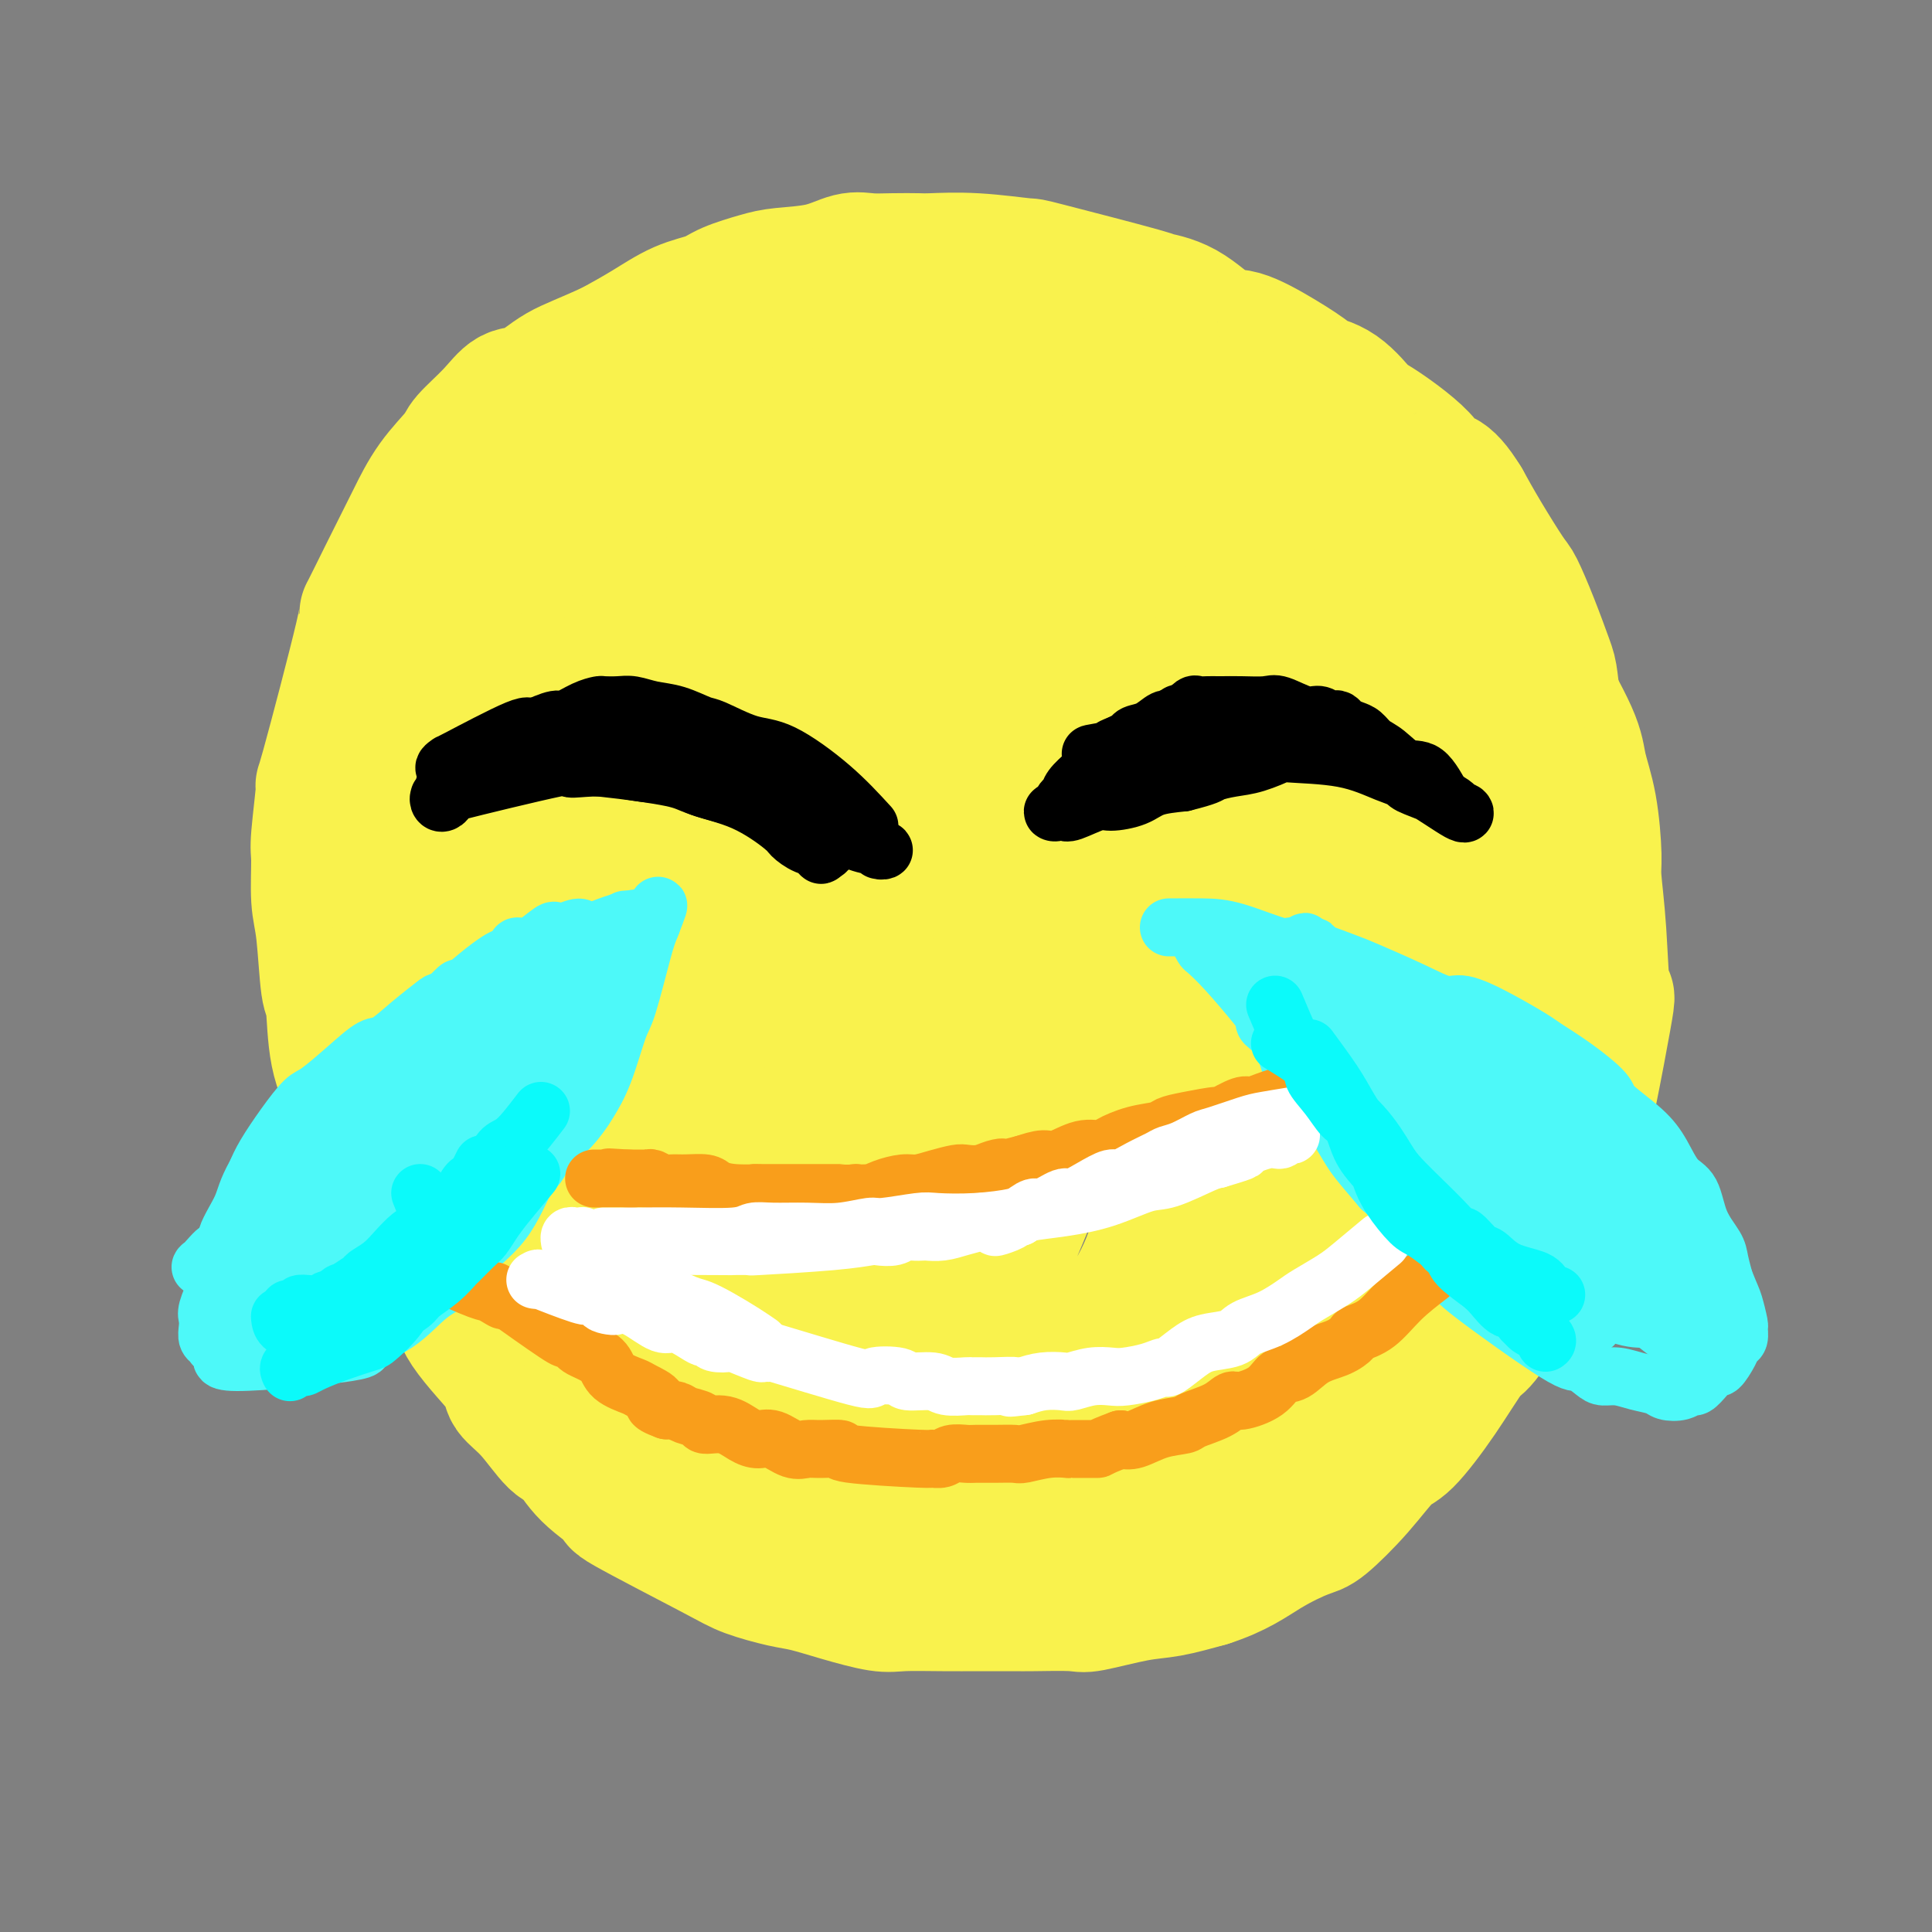 <svg viewBox='0 0 400 400' version='1.1' xmlns='http://www.w3.org/2000/svg' xmlns:xlink='http://www.w3.org/1999/xlink'><rect x="0" y="0" width="400" height="400" fill="#808080" stroke="none"/><g fill='none' stroke='#F9F24D' stroke-width='28' stroke-linecap='round' stroke-linejoin='round'><path d='M193,327c2.331,0.854 4.663,1.708 6,2c1.337,0.292 1.680,0.021 3,0c1.320,-0.021 3.616,0.206 5,0c1.384,-0.206 1.854,-0.847 2,-1c0.146,-0.153 -0.034,0.181 1,0c1.034,-0.181 3.283,-0.877 5,-1c1.717,-0.123 2.904,0.328 4,0c1.096,-0.328 2.102,-1.434 3,-2c0.898,-0.566 1.687,-0.591 3,-1c1.313,-0.409 3.150,-1.203 5,-2c1.850,-0.797 3.714,-1.598 5,-2c1.286,-0.402 1.994,-0.406 3,-1c1.006,-0.594 2.312,-1.778 4,-3c1.688,-1.222 3.760,-2.481 5,-3c1.240,-0.519 1.650,-0.299 3,-1c1.350,-0.701 3.641,-2.323 6,-4c2.359,-1.677 4.787,-3.408 6,-4c1.213,-0.592 1.211,-0.044 2,-1c0.789,-0.956 2.368,-3.416 4,-5c1.632,-1.584 3.316,-2.292 5,-3'/><path d='M273,295c4.317,-3.921 3.610,-5.224 4,-6c0.390,-0.776 1.876,-1.027 3,-2c1.124,-0.973 1.884,-2.670 3,-5c1.116,-2.330 2.588,-5.295 4,-7c1.412,-1.705 2.765,-2.152 4,-4c1.235,-1.848 2.351,-5.098 4,-8c1.649,-2.902 3.831,-5.457 5,-7c1.169,-1.543 1.326,-2.073 2,-4c0.674,-1.927 1.867,-5.250 3,-8c1.133,-2.750 2.207,-4.926 3,-6c0.793,-1.074 1.305,-1.044 2,-3c0.695,-1.956 1.573,-5.897 2,-7c0.427,-1.103 0.404,0.633 2,-4c1.596,-4.633 4.810,-15.635 6,-20c1.190,-4.365 0.356,-2.092 0,-3c-0.356,-0.908 -0.236,-4.998 0,-7c0.236,-2.002 0.586,-1.916 1,-4c0.414,-2.084 0.893,-6.339 1,-10c0.107,-3.661 -0.157,-6.728 0,-10c0.157,-3.272 0.734,-6.748 1,-9c0.266,-2.252 0.220,-3.278 0,-5c-0.220,-1.722 -0.616,-4.139 -1,-7c-0.384,-2.861 -0.758,-6.165 -1,-8c-0.242,-1.835 -0.354,-2.201 -1,-4c-0.646,-1.799 -1.828,-5.032 -3,-8c-1.172,-2.968 -2.335,-5.672 -3,-7c-0.665,-1.328 -0.833,-1.281 -2,-3c-1.167,-1.719 -3.333,-5.206 -5,-8c-1.667,-2.794 -2.833,-4.897 -4,-7'/><path d='M303,104c-4.099,-6.724 -5.347,-5.034 -6,-5c-0.653,0.034 -0.712,-1.588 -3,-4c-2.288,-2.412 -6.805,-5.614 -9,-7c-2.195,-1.386 -2.068,-0.957 -3,-2c-0.932,-1.043 -2.924,-3.559 -5,-5c-2.076,-1.441 -4.237,-1.807 -5,-2c-0.763,-0.193 -0.130,-0.212 -1,-1c-0.870,-0.788 -3.245,-2.345 -6,-4c-2.755,-1.655 -5.890,-3.409 -8,-4c-2.110,-0.591 -3.194,-0.019 -5,-1c-1.806,-0.981 -4.332,-3.516 -7,-5c-2.668,-1.484 -5.476,-1.918 -6,-2c-0.524,-0.082 1.236,0.188 -3,-1c-4.236,-1.188 -14.470,-3.835 -19,-5c-4.530,-1.165 -3.358,-0.848 -5,-1c-1.642,-0.152 -6.098,-0.772 -10,-1c-3.902,-0.228 -7.249,-0.063 -9,0c-1.751,0.063 -1.907,0.024 -3,0c-1.093,-0.024 -3.125,-0.031 -5,0c-1.875,0.031 -3.594,0.102 -5,0c-1.406,-0.102 -2.498,-0.375 -4,0c-1.502,0.375 -3.414,1.399 -6,2c-2.586,0.601 -5.845,0.778 -8,1c-2.155,0.222 -3.207,0.488 -5,1c-1.793,0.512 -4.326,1.270 -6,2c-1.674,0.730 -2.490,1.433 -4,2c-1.510,0.567 -3.714,0.999 -6,2c-2.286,1.001 -4.653,2.572 -7,4c-2.347,1.428 -4.673,2.714 -7,4'/><path d='M127,72c-5.893,2.750 -8.627,3.626 -11,5c-2.373,1.374 -4.387,3.247 -6,4c-1.613,0.753 -2.826,0.386 -4,1c-1.174,0.614 -2.311,2.209 -4,4c-1.689,1.791 -3.932,3.778 -5,5c-1.068,1.222 -0.962,1.680 -2,3c-1.038,1.320 -3.218,3.503 -5,6c-1.782,2.497 -3.164,5.309 -4,7c-0.836,1.691 -1.125,2.263 -2,4c-0.875,1.737 -2.335,4.641 -4,8c-1.665,3.359 -3.536,7.173 -4,8c-0.464,0.827 0.478,-1.333 -1,5c-1.478,6.333 -5.378,21.159 -7,27c-1.622,5.841 -0.968,2.698 -1,4c-0.032,1.302 -0.752,7.050 -1,10c-0.248,2.950 -0.025,3.101 0,5c0.025,1.899 -0.150,5.545 0,8c0.150,2.455 0.624,3.721 1,7c0.376,3.279 0.653,8.573 1,11c0.347,2.427 0.763,1.988 1,4c0.237,2.012 0.295,6.475 1,10c0.705,3.525 2.058,6.112 3,8c0.942,1.888 1.474,3.077 2,5c0.526,1.923 1.047,4.579 2,7c0.953,2.421 2.338,4.608 3,6c0.662,1.392 0.601,1.990 1,3c0.399,1.010 1.257,2.431 2,4c0.743,1.569 1.372,3.284 2,5'/><path d='M85,256c2.514,6.279 1.297,2.975 2,3c0.703,0.025 3.324,3.378 5,6c1.676,2.622 2.408,4.511 3,6c0.592,1.489 1.045,2.576 2,4c0.955,1.424 2.412,3.184 4,5c1.588,1.816 3.306,3.688 4,5c0.694,1.312 0.362,2.064 1,3c0.638,0.936 2.244,2.056 4,4c1.756,1.944 3.660,4.713 5,6c1.340,1.287 2.115,1.093 3,2c0.885,0.907 1.878,2.914 4,5c2.122,2.086 5.372,4.251 6,5c0.628,0.749 -1.367,0.084 2,2c3.367,1.916 12.094,6.414 17,9c4.906,2.586 5.989,3.261 8,4c2.011,0.739 4.950,1.543 7,2c2.050,0.457 3.210,0.567 5,1c1.790,0.433 4.208,1.188 7,2c2.792,0.812 5.956,1.682 8,2c2.044,0.318 2.968,0.085 5,0c2.032,-0.085 5.171,-0.023 8,0c2.829,0.023 5.346,0.008 8,0c2.654,-0.008 5.444,-0.009 7,0c1.556,0.009 1.880,0.028 4,0c2.120,-0.028 6.038,-0.104 8,0c1.962,0.104 1.969,0.389 4,0c2.031,-0.389 6.085,-1.451 9,-2c2.915,-0.549 4.690,-0.585 7,-1c2.310,-0.415 5.155,-1.207 8,-2'/><path d='M250,327c5.986,-1.900 8.951,-4.148 12,-6c3.049,-1.852 6.182,-3.306 8,-4c1.818,-0.694 2.322,-0.628 4,-2c1.678,-1.372 4.530,-4.183 7,-7c2.470,-2.817 4.560,-5.641 6,-7c1.440,-1.359 2.232,-1.252 4,-3c1.768,-1.748 4.512,-5.350 7,-9c2.488,-3.650 4.720,-7.347 6,-9c1.280,-1.653 1.609,-1.264 3,-3c1.391,-1.736 3.845,-5.599 6,-9c2.155,-3.401 4.010,-6.340 5,-9c0.990,-2.660 1.114,-5.043 2,-6c0.886,-0.957 2.535,-0.490 5,-9c2.465,-8.510 5.747,-25.996 7,-33c1.253,-7.004 0.477,-3.525 0,-5c-0.477,-1.475 -0.657,-7.902 -1,-13c-0.343,-5.098 -0.850,-8.866 -1,-11c-0.150,-2.134 0.057,-2.633 0,-5c-0.057,-2.367 -0.379,-6.600 -1,-10c-0.621,-3.400 -1.540,-5.966 -2,-8c-0.460,-2.034 -0.462,-3.534 -2,-7c-1.538,-3.466 -4.612,-8.897 -7,-13c-2.388,-4.103 -4.090,-6.877 -6,-10c-1.910,-3.123 -4.028,-6.594 -5,-8c-0.972,-1.406 -0.797,-0.748 -2,-2c-1.203,-1.252 -3.786,-4.414 -5,-6c-1.214,-1.586 -1.061,-1.596 -3,-3c-1.939,-1.404 -5.969,-4.202 -10,-7'/><path d='M287,103c-4.910,-4.150 -7.185,-5.524 -12,-8c-4.815,-2.476 -12.168,-6.054 -16,-8c-3.832,-1.946 -4.141,-2.262 -7,-3c-2.859,-0.738 -8.268,-1.900 -13,-3c-4.732,-1.100 -8.788,-2.139 -12,-3c-3.212,-0.861 -5.579,-1.542 -7,-2c-1.421,-0.458 -1.897,-0.691 -5,-1c-3.103,-0.309 -8.832,-0.693 -12,-1c-3.168,-0.307 -3.773,-0.537 -7,-1c-3.227,-0.463 -9.076,-1.157 -14,-1c-4.924,0.157 -8.925,1.167 -10,1c-1.075,-0.167 0.775,-1.511 -4,0c-4.775,1.511 -16.176,5.876 -21,8c-4.824,2.124 -3.071,2.005 -5,4c-1.929,1.995 -7.539,6.102 -10,8c-2.461,1.898 -1.774,1.587 -3,3c-1.226,1.413 -4.367,4.552 -7,8c-2.633,3.448 -4.759,7.206 -6,9c-1.241,1.794 -1.598,1.624 -3,4c-1.402,2.376 -3.850,7.298 -6,12c-2.150,4.702 -4.002,9.184 -5,12c-0.998,2.816 -1.143,3.964 -2,7c-0.857,3.036 -2.426,7.958 -3,13c-0.574,5.042 -0.155,10.202 0,13c0.155,2.798 0.044,3.233 0,6c-0.044,2.767 -0.022,7.865 1,13c1.022,5.135 3.044,10.305 4,13c0.956,2.695 0.844,2.913 2,5c1.156,2.087 3.578,6.044 6,10'/><path d='M110,221c2.969,6.054 4.391,7.188 9,12c4.609,4.812 12.403,13.300 17,18c4.597,4.700 5.996,5.611 11,10c5.004,4.389 13.611,12.255 18,16c4.389,3.745 4.558,3.369 8,5c3.442,1.631 10.155,5.269 17,8c6.845,2.731 13.822,4.555 20,5c6.178,0.445 11.559,-0.489 15,-1c3.441,-0.511 4.943,-0.598 10,-2c5.057,-1.402 13.669,-4.120 22,-10c8.331,-5.880 16.380,-14.923 20,-17c3.620,-2.077 2.812,2.811 9,-10c6.188,-12.811 19.373,-43.320 25,-59c5.627,-15.680 3.695,-16.531 3,-21c-0.695,-4.469 -0.154,-12.557 0,-17c0.154,-4.443 -0.079,-5.242 0,-7c0.079,-1.758 0.471,-4.476 -2,-9c-2.471,-4.524 -7.803,-10.855 -10,-14c-2.197,-3.145 -1.259,-3.104 -7,-7c-5.741,-3.896 -18.162,-11.730 -25,-16c-6.838,-4.270 -8.094,-4.977 -15,-7c-6.906,-2.023 -19.462,-5.363 -30,-8c-10.538,-2.637 -19.060,-4.572 -28,-5c-8.940,-0.428 -18.300,0.651 -23,1c-4.700,0.349 -4.740,-0.031 -9,1c-4.260,1.031 -12.740,3.472 -20,7c-7.260,3.528 -13.301,8.142 -17,11c-3.699,2.858 -5.057,3.959 -8,8c-2.943,4.041 -7.472,11.020 -12,18'/><path d='M108,131c-4.413,7.283 -5.445,12.492 -6,20c-0.555,7.508 -0.633,17.315 -1,21c-0.367,3.685 -1.022,1.249 1,8c2.022,6.751 6.720,22.691 9,31c2.280,8.309 2.143,8.987 4,14c1.857,5.013 5.707,14.361 10,22c4.293,7.639 9.029,13.570 12,17c2.971,3.430 4.177,4.358 10,9c5.823,4.642 16.262,12.996 25,19c8.738,6.004 15.774,9.658 25,11c9.226,1.342 20.642,0.371 23,4c2.358,3.629 -4.340,11.856 10,-1c14.340,-12.856 49.719,-46.795 64,-61c14.281,-14.205 7.463,-8.675 7,-13c-0.463,-4.325 5.429,-18.503 8,-26c2.571,-7.497 1.820,-8.311 1,-12c-0.820,-3.689 -1.708,-10.252 -6,-19c-4.292,-8.748 -11.988,-19.680 -16,-26c-4.012,-6.320 -4.339,-8.026 -10,-13c-5.661,-4.974 -16.655,-13.215 -28,-20c-11.345,-6.785 -23.041,-12.114 -30,-15c-6.959,-2.886 -9.180,-3.328 -17,-5c-7.820,-1.672 -21.240,-4.573 -33,-4c-11.760,0.573 -21.860,4.621 -28,7c-6.140,2.379 -8.319,3.091 -14,7c-5.681,3.909 -14.863,11.017 -21,20c-6.137,8.983 -9.229,19.842 -11,26c-1.771,6.158 -2.220,7.617 -1,15c1.220,7.383 4.110,20.692 7,34'/><path d='M102,201c6.488,14.917 19.209,35.209 29,49c9.791,13.791 16.654,21.080 26,29c9.346,7.920 21.177,16.470 28,21c6.823,4.530 8.639,5.038 12,6c3.361,0.962 8.268,2.377 15,0c6.732,-2.377 15.289,-8.547 21,-13c5.711,-4.453 8.576,-7.191 14,-14c5.424,-6.809 13.407,-17.690 20,-29c6.593,-11.310 11.797,-23.051 14,-30c2.203,-6.949 1.404,-9.107 2,-14c0.596,-4.893 2.588,-12.522 -1,-23c-3.588,-10.478 -12.755,-23.806 -14,-29c-1.245,-5.194 5.433,-2.255 -11,-13c-16.433,-10.745 -55.977,-35.174 -77,-45c-21.023,-9.826 -23.525,-5.050 -30,-2c-6.475,3.050 -16.925,4.372 -23,6c-6.075,1.628 -7.776,3.561 -13,9c-5.224,5.439 -13.970,14.384 -18,25c-4.030,10.616 -3.344,22.904 -4,28c-0.656,5.096 -2.654,3.001 0,12c2.654,8.999 9.960,29.091 18,46c8.040,16.909 16.814,30.635 22,38c5.186,7.365 6.782,8.368 15,16c8.218,7.632 23.057,21.891 35,30c11.943,8.109 20.990,10.068 28,10c7.010,-0.068 11.982,-2.163 15,-3c3.018,-0.837 4.082,-0.418 9,-6c4.918,-5.582 13.691,-17.166 20,-29c6.309,-11.834 10.155,-23.917 14,-36'/><path d='M268,240c2.429,-16.086 1.502,-38.302 0,-49c-1.502,-10.698 -3.580,-9.877 -8,-16c-4.420,-6.123 -11.183,-19.191 -21,-29c-9.817,-9.809 -22.687,-16.360 -30,-20c-7.313,-3.640 -9.068,-4.368 -17,-6c-7.932,-1.632 -22.040,-4.168 -32,-5c-9.960,-0.832 -15.773,0.040 -24,4c-8.227,3.960 -18.870,11.006 -25,14c-6.130,2.994 -7.749,1.934 -9,9c-1.251,7.066 -2.136,22.257 -9,23c-6.864,0.743 -19.707,-12.963 1,12c20.707,24.963 74.963,88.596 98,113c23.037,24.404 14.853,9.581 14,5c-0.853,-4.581 5.625,1.081 11,2c5.375,0.919 9.648,-2.906 12,-5c2.352,-2.094 2.781,-2.458 6,-9c3.219,-6.542 9.226,-19.264 11,-36c1.774,-16.736 -0.685,-37.487 -2,-49c-1.315,-11.513 -1.485,-13.788 -6,-23c-4.515,-9.212 -13.373,-25.362 -22,-37c-8.627,-11.638 -17.021,-18.763 -26,-25c-8.979,-6.237 -18.543,-11.587 -24,-14c-5.457,-2.413 -6.806,-1.888 -11,-1c-4.194,0.888 -11.234,2.138 -15,3c-3.766,0.862 -4.257,1.334 -9,5c-4.743,3.666 -13.739,10.525 -19,20c-5.261,9.475 -6.789,21.564 -7,31c-0.211,9.436 0.894,16.218 2,23'/><path d='M107,180c7.833,22.721 26.416,68.023 35,87c8.584,18.977 7.167,11.628 12,13c4.833,1.372 15.914,11.464 26,15c10.086,3.536 19.178,0.515 23,0c3.822,-0.515 2.374,1.476 6,-1c3.626,-2.476 12.326,-9.420 19,-17c6.674,-7.580 11.321,-15.795 13,-27c1.679,-11.205 0.389,-25.399 1,-32c0.611,-6.601 3.123,-5.608 -2,-14c-5.123,-8.392 -17.881,-26.169 -21,-35c-3.119,-8.831 3.400,-8.715 -16,-13c-19.400,-4.285 -64.717,-12.970 -83,-15c-18.283,-2.030 -9.530,2.595 -9,7c0.530,4.405 -7.163,8.590 -9,18c-1.837,9.410 2.182,24.046 5,33c2.818,8.954 4.435,12.226 11,22c6.565,9.774 18.079,26.052 29,38c10.921,11.948 21.249,19.568 27,23c5.751,3.432 6.925,2.675 10,3c3.075,0.325 8.049,1.730 13,-4c4.951,-5.730 9.878,-18.596 13,-26c3.122,-7.404 4.441,-9.347 4,-21c-0.441,-11.653 -2.640,-33.015 -4,-44c-1.360,-10.985 -1.881,-11.593 -6,-18c-4.119,-6.407 -11.836,-18.614 -19,-27c-7.164,-8.386 -13.775,-12.950 -21,-16c-7.225,-3.050 -15.064,-4.586 -19,-5c-3.936,-0.414 -3.968,0.293 -4,1'/><path d='M141,125c-6.781,6.594 -12.234,25.077 -21,32c-8.766,6.923 -20.844,2.284 2,17c22.844,14.716 80.612,48.785 100,50c19.388,1.215 0.397,-30.425 -8,-45c-8.397,-14.575 -6.198,-12.086 -9,-18c-2.802,-5.914 -10.603,-20.231 -25,-27c-14.397,-6.769 -35.391,-5.991 -45,-3c-9.609,2.991 -7.835,8.194 -4,21c3.835,12.806 9.729,33.214 18,51c8.271,17.786 18.918,32.950 28,44c9.082,11.050 16.599,17.985 20,21c3.401,3.015 2.685,2.109 3,2c0.315,-0.109 1.660,0.579 2,1c0.340,0.421 -0.324,0.574 1,-3c1.324,-3.574 4.636,-10.875 4,-23c-0.636,-12.125 -5.221,-29.073 -12,-43c-6.779,-13.927 -15.751,-24.834 -21,-31c-5.249,-6.166 -6.774,-7.591 -12,-10c-5.226,-2.409 -14.153,-5.800 -19,-7c-4.847,-1.200 -5.613,-0.208 -6,0c-0.387,0.208 -0.396,-0.369 0,2c0.396,2.369 1.198,7.685 2,13'/><path d='M139,169c6.034,12.334 20.120,35.668 29,48c8.880,12.332 12.554,13.661 15,15c2.446,1.339 3.665,2.688 4,3c0.335,0.312 -0.215,-0.411 0,0c0.215,0.411 1.196,1.958 1,-2c-0.196,-3.958 -1.567,-13.422 -3,-20c-1.433,-6.578 -2.926,-10.271 -7,-17c-4.074,-6.729 -10.728,-16.494 -17,-23c-6.272,-6.506 -12.162,-9.751 -14,-10c-1.838,-0.249 0.378,2.499 -2,-1c-2.378,-3.499 -9.348,-13.246 -2,1c7.348,14.246 29.014,52.486 40,69c10.986,16.514 11.293,11.304 12,10c0.707,-1.304 1.816,1.299 2,1c0.184,-0.299 -0.555,-3.499 0,-5c0.555,-1.501 2.406,-1.302 0,-8c-2.406,-6.698 -9.068,-20.293 -17,-30c-7.932,-9.707 -17.134,-15.526 -22,-19c-4.866,-3.474 -5.395,-4.603 -9,-6c-3.605,-1.397 -10.284,-3.062 -14,-3c-3.716,0.062 -4.468,1.851 -5,3c-0.532,1.149 -0.844,1.659 -2,3c-1.156,1.341 -3.155,3.514 -2,10c1.155,6.486 5.464,17.285 8,23c2.536,5.715 3.298,6.346 7,12c3.702,5.654 10.343,16.330 14,22c3.657,5.670 4.328,6.335 5,7'/><path d='M160,252c4.109,6.569 1.383,2.493 1,1c-0.383,-1.493 1.578,-0.402 -1,-5c-2.578,-4.598 -9.695,-14.885 -14,-20c-4.305,-5.115 -5.796,-5.060 -9,-8c-3.204,-2.940 -8.120,-8.876 -12,-12c-3.880,-3.124 -6.725,-3.434 -10,-4c-3.275,-0.566 -6.980,-1.386 -9,-1c-2.020,0.386 -2.355,1.980 -3,2c-0.645,0.020 -1.602,-1.533 -1,1c0.602,2.533 2.761,9.154 5,14c2.239,4.846 4.557,7.918 8,14c3.443,6.082 8.011,15.173 17,28c8.989,12.827 22.397,29.389 25,30c2.603,0.611 -5.601,-14.730 -12,-27c-6.399,-12.270 -10.995,-21.469 -17,-31c-6.005,-9.531 -13.420,-19.392 -18,-25c-4.580,-5.608 -6.323,-6.961 -10,-10c-3.677,-3.039 -9.286,-7.765 -12,-10c-2.714,-2.235 -2.532,-1.981 -3,-2c-0.468,-0.019 -1.587,-0.312 -2,-1c-0.413,-0.688 -0.119,-1.773 0,-1c0.119,0.773 0.063,3.403 0,5c-0.063,1.597 -0.132,2.161 0,5c0.132,2.839 0.466,7.954 1,13c0.534,5.046 1.267,10.023 2,15'/><path d='M86,223c0.714,7.044 1.000,5.655 3,9c2.000,3.345 5.714,11.426 11,19c5.286,7.574 12.145,14.643 16,19c3.855,4.357 4.708,6.002 9,10c4.292,3.998 12.025,10.349 17,14c4.975,3.651 7.192,4.604 9,5c1.808,0.396 3.206,0.236 4,0c0.794,-0.236 0.985,-0.549 2,-1c1.015,-0.451 2.854,-1.039 3,-5c0.146,-3.961 -1.403,-11.296 -3,-16c-1.597,-4.704 -3.243,-6.776 -10,-15c-6.757,-8.224 -18.626,-22.601 -25,-29c-6.374,-6.399 -7.254,-4.820 -14,-10c-6.746,-5.180 -19.358,-17.120 -24,-21c-4.642,-3.880 -1.315,0.299 1,6c2.315,5.701 3.618,12.922 5,17c1.382,4.078 2.845,5.011 5,9c2.155,3.989 5.003,11.033 8,16c2.997,4.967 6.144,7.857 8,10c1.856,2.143 2.422,3.540 4,5c1.578,1.460 4.169,2.982 8,5c3.831,2.018 8.903,4.531 12,6c3.097,1.469 4.218,1.896 7,3c2.782,1.104 7.223,2.887 10,4c2.777,1.113 3.888,1.557 5,2'/><path d='M157,285c6.618,2.980 2.163,0.429 1,0c-1.163,-0.429 0.967,1.265 0,-1c-0.967,-2.265 -5.032,-8.487 -8,-12c-2.968,-3.513 -4.840,-4.316 -9,-7c-4.160,-2.684 -10.608,-7.249 -16,-10c-5.392,-2.751 -9.728,-3.688 -12,-4c-2.272,-0.312 -2.479,0.001 -3,0c-0.521,-0.001 -1.357,-0.316 -1,1c0.357,1.316 1.908,4.265 3,6c1.092,1.735 1.724,2.257 6,7c4.276,4.743 12.196,13.706 20,21c7.804,7.294 15.494,12.920 22,19c6.506,6.080 11.829,12.613 18,12c6.171,-0.613 13.190,-8.372 15,-13c1.810,-4.628 -1.591,-6.123 -3,-8c-1.409,-1.877 -0.828,-4.135 -3,-8c-2.172,-3.865 -7.099,-9.337 -13,-13c-5.901,-3.663 -12.778,-5.516 -17,-7c-4.222,-1.484 -5.789,-2.597 -9,-3c-3.211,-0.403 -8.066,-0.095 -11,0c-2.934,0.095 -3.949,-0.022 -4,0c-0.051,0.022 0.861,0.182 2,1c1.139,0.818 2.505,2.292 7,5c4.495,2.708 12.119,6.648 16,9c3.881,2.352 4.020,3.115 6,4c1.980,0.885 5.802,1.892 8,2c2.198,0.108 2.771,-0.683 3,-1c0.229,-0.317 0.115,-0.158 0,0'/></g>
<g fill='none' stroke='#000000' stroke-width='12' stroke-linecap='round' stroke-linejoin='round'><path d='M299,166c-1.338,-2.501 -2.676,-5.003 -4,-6c-1.324,-0.997 -2.634,-0.491 -4,-1c-1.366,-0.509 -2.790,-2.034 -4,-3c-1.210,-0.966 -2.208,-1.373 -3,-2c-0.792,-0.627 -1.378,-1.475 -2,-2c-0.622,-0.525 -1.279,-0.728 -2,-1c-0.721,-0.272 -1.505,-0.613 -2,-1c-0.495,-0.387 -0.700,-0.820 -1,-1c-0.300,-0.180 -0.696,-0.108 -1,0c-0.304,0.108 -0.516,0.253 -1,0c-0.484,-0.253 -1.241,-0.905 -2,-1c-0.759,-0.095 -1.521,0.367 -3,0c-1.479,-0.367 -3.677,-1.562 -5,-2c-1.323,-0.438 -1.772,-0.117 -3,0c-1.228,0.117 -3.236,0.032 -5,0c-1.764,-0.032 -3.284,-0.010 -4,0c-0.716,0.010 -0.628,0.008 -1,0c-0.372,-0.008 -1.203,-0.023 -2,0c-0.797,0.023 -1.561,0.083 -2,0c-0.439,-0.083 -0.554,-0.309 -1,0c-0.446,0.309 -1.223,1.155 -2,2'/><path d='M245,148c-3.749,0.565 -3.123,0.978 -3,1c0.123,0.022 -0.259,-0.346 -1,0c-0.741,0.346 -1.842,1.406 -3,2c-1.158,0.594 -2.375,0.721 -3,1c-0.625,0.279 -0.659,0.711 -1,1c-0.341,0.289 -0.988,0.437 -2,1c-1.012,0.563 -2.390,1.541 -3,2c-0.610,0.459 -0.454,0.398 -1,1c-0.546,0.602 -1.795,1.868 -3,3c-1.205,1.132 -2.367,2.132 -3,3c-0.633,0.868 -0.737,1.605 -1,2c-0.263,0.395 -0.684,0.448 -1,1c-0.316,0.552 -0.527,1.604 -1,2c-0.473,0.396 -1.209,0.135 -1,0c0.209,-0.135 1.365,-0.143 2,0c0.635,0.143 0.751,0.438 2,0c1.249,-0.438 3.630,-1.609 5,-2c1.370,-0.391 1.728,-0.002 3,0c1.272,0.002 3.458,-0.384 5,-1c1.542,-0.616 2.441,-1.462 4,-2c1.559,-0.538 3.780,-0.769 6,-1'/><path d='M245,162c5.352,-1.328 5.233,-1.649 6,-2c0.767,-0.351 2.421,-0.734 4,-1c1.579,-0.266 3.082,-0.415 5,-1c1.918,-0.585 4.252,-1.604 5,-2c0.748,-0.396 -0.090,-0.168 2,0c2.090,0.168 7.107,0.275 11,1c3.893,0.725 6.661,2.066 9,3c2.339,0.934 4.248,1.461 7,3c2.752,1.539 6.348,4.090 8,5c1.652,0.910 1.359,0.178 1,0c-0.359,-0.178 -0.783,0.198 -1,0c-0.217,-0.198 -0.225,-0.970 -2,-2c-1.775,-1.030 -5.316,-2.316 -7,-3c-1.684,-0.684 -1.511,-0.764 -3,-2c-1.489,-1.236 -4.640,-3.626 -7,-5c-2.360,-1.374 -3.928,-1.731 -5,-2c-1.072,-0.269 -1.647,-0.449 -3,-1c-1.353,-0.551 -3.486,-1.472 -5,-2c-1.514,-0.528 -2.411,-0.663 -3,-1c-0.589,-0.337 -0.871,-0.875 -2,-1c-1.129,-0.125 -3.106,0.163 -5,0c-1.894,-0.163 -3.703,-0.776 -5,-1c-1.297,-0.224 -2.080,-0.060 -3,0c-0.920,0.060 -1.977,0.017 -3,0c-1.023,-0.017 -2.011,-0.009 -3,0'/><path d='M246,148c-3.778,-0.504 -1.222,-0.266 -1,0c0.222,0.266 -1.891,0.558 -3,1c-1.109,0.442 -1.215,1.033 -3,2c-1.785,0.967 -5.251,2.312 -7,3c-1.749,0.688 -1.783,0.721 -2,1c-0.217,0.279 -0.619,0.805 -1,1c-0.381,0.195 -0.742,0.061 -1,0c-0.258,-0.061 -0.413,-0.047 -1,0c-0.587,0.047 -1.606,0.129 -1,0c0.606,-0.129 2.837,-0.469 5,-1c2.163,-0.531 4.257,-1.253 7,-2c2.743,-0.747 6.133,-1.518 8,-2c1.867,-0.482 2.209,-0.675 4,-1c1.791,-0.325 5.030,-0.781 8,-1c2.970,-0.219 5.672,-0.202 7,0c1.328,0.202 1.284,0.590 2,1c0.716,0.410 2.193,0.841 3,1c0.807,0.159 0.945,0.045 1,0c0.055,-0.045 0.028,-0.023 0,0'/><path d='M180,171c-2.408,-2.626 -4.817,-5.252 -8,-8c-3.183,-2.748 -7.141,-5.619 -10,-7c-2.859,-1.381 -4.620,-1.273 -7,-2c-2.380,-0.727 -5.379,-2.290 -7,-3c-1.621,-0.710 -1.865,-0.569 -3,-1c-1.135,-0.431 -3.163,-1.436 -5,-2c-1.837,-0.564 -3.485,-0.687 -5,-1c-1.515,-0.313 -2.897,-0.814 -4,-1c-1.103,-0.186 -1.928,-0.056 -3,0c-1.072,0.056 -2.392,0.038 -3,0c-0.608,-0.038 -0.503,-0.096 -1,0c-0.497,0.096 -1.597,0.347 -3,1c-1.403,0.653 -3.109,1.709 -4,2c-0.891,0.291 -0.965,-0.183 -2,0c-1.035,0.183 -3.030,1.022 -5,2c-1.970,0.978 -3.914,2.093 -5,3c-1.086,0.907 -1.313,1.605 -2,2c-0.687,0.395 -1.834,0.487 -3,1c-1.166,0.513 -2.352,1.446 -3,2c-0.648,0.554 -0.756,0.730 -1,1c-0.244,0.270 -0.622,0.635 -1,1'/><path d='M95,161c-2.713,1.710 -1.994,0.984 -2,1c-0.006,0.016 -0.737,0.774 -1,1c-0.263,0.226 -0.057,-0.080 0,0c0.057,0.080 -0.034,0.544 0,1c0.034,0.456 0.195,0.903 0,1c-0.195,0.097 -0.745,-0.155 -1,0c-0.255,0.155 -0.216,0.716 0,1c0.216,0.284 0.609,0.290 1,0c0.391,-0.290 0.780,-0.876 0,-1c-0.780,-0.124 -2.730,0.215 2,-1c4.730,-1.215 16.140,-3.983 21,-5c4.860,-1.017 3.169,-0.284 3,0c-0.169,0.284 1.185,0.120 3,0c1.815,-0.120 4.092,-0.197 6,0c1.908,0.197 3.447,0.669 6,1c2.553,0.331 6.122,0.521 8,1c1.878,0.479 2.067,1.245 4,2c1.933,0.755 5.611,1.497 9,3c3.389,1.503 6.488,3.766 8,5c1.512,1.234 1.438,1.438 2,2c0.562,0.562 1.759,1.480 3,2c1.241,0.520 2.526,0.640 3,1c0.474,0.360 0.135,0.960 0,1c-0.135,0.040 -0.068,-0.480 0,-1'/><path d='M170,176c3.525,1.331 -2.164,-2.840 -6,-6c-3.836,-3.160 -5.820,-5.309 -9,-7c-3.180,-1.691 -7.558,-2.922 -10,-4c-2.442,-1.078 -2.949,-2.001 -5,-3c-2.051,-0.999 -5.648,-2.072 -9,-3c-3.352,-0.928 -6.461,-1.711 -8,-2c-1.539,-0.289 -1.508,-0.083 -3,0c-1.492,0.083 -4.506,0.044 -6,0c-1.494,-0.044 -1.467,-0.094 -2,0c-0.533,0.094 -1.627,0.330 -2,0c-0.373,-0.330 -0.026,-1.227 -3,0c-2.974,1.227 -9.271,4.577 -12,6c-2.729,1.423 -1.892,0.918 -2,1c-0.108,0.082 -1.162,0.750 -1,1c0.162,0.250 1.538,0.080 2,0c0.462,-0.080 0.008,-0.072 1,0c0.992,0.072 3.428,0.208 6,0c2.572,-0.208 5.280,-0.758 7,-1c1.720,-0.242 2.453,-0.174 5,0c2.547,0.174 6.909,0.456 12,1c5.091,0.544 10.911,1.352 14,2c3.089,0.648 3.447,1.136 6,2c2.553,0.864 7.301,2.104 11,3c3.699,0.896 6.350,1.448 9,2'/><path d='M165,168c8.163,2.399 8.570,3.897 10,5c1.430,1.103 3.882,1.812 5,2c1.118,0.188 0.902,-0.146 1,0c0.098,0.146 0.511,0.771 1,1c0.489,0.229 1.055,0.062 1,0c-0.055,-0.062 -0.730,-0.018 -1,0c-0.270,0.018 -0.135,0.009 0,0'/></g>
<g fill='none' stroke='#4DF9F9' stroke-width='12' stroke-linecap='round' stroke-linejoin='round'><path d='M242,192c2.424,-0.016 4.848,-0.033 7,0c2.152,0.033 4.030,0.114 7,1c2.970,0.886 7.030,2.575 9,3c1.970,0.425 1.851,-0.414 4,0c2.149,0.414 6.568,2.081 9,3c2.432,0.919 2.878,1.091 5,2c2.122,0.909 5.920,2.555 9,4c3.080,1.445 5.441,2.689 7,3c1.559,0.311 2.315,-0.313 4,0c1.685,0.313 4.298,1.561 7,3c2.702,1.439 5.493,3.069 7,4c1.507,0.931 1.729,1.165 3,2c1.271,0.835 3.589,2.273 6,4c2.411,1.727 4.914,3.744 6,5c1.086,1.256 0.756,1.751 2,3c1.244,1.249 4.061,3.253 6,5c1.939,1.747 2.999,3.237 4,5c1.001,1.763 1.942,3.797 3,5c1.058,1.203 2.234,1.574 3,3c0.766,1.426 1.123,3.908 2,6c0.877,2.092 2.275,3.794 3,5c0.725,1.206 0.779,1.916 1,3c0.221,1.084 0.611,2.542 1,4'/><path d='M357,265c1.474,3.683 1.660,3.889 2,5c0.340,1.111 0.835,3.125 1,4c0.165,0.875 -0.001,0.610 0,1c0.001,0.390 0.170,1.434 0,2c-0.170,0.566 -0.678,0.655 -1,1c-0.322,0.345 -0.457,0.948 -1,2c-0.543,1.052 -1.493,2.554 -2,3c-0.507,0.446 -0.572,-0.164 -1,0c-0.428,0.164 -1.221,1.103 -2,2c-0.779,0.897 -1.544,1.754 -2,2c-0.456,0.246 -0.603,-0.119 -1,0c-0.397,0.119 -1.043,0.722 -2,1c-0.957,0.278 -2.224,0.233 -3,0c-0.776,-0.233 -1.060,-0.652 -2,-1c-0.940,-0.348 -2.536,-0.624 -4,-1c-1.464,-0.376 -2.797,-0.853 -4,-1c-1.203,-0.147 -2.275,0.037 -3,0c-0.725,-0.037 -1.104,-0.296 -2,-1c-0.896,-0.704 -2.310,-1.853 -3,-2c-0.690,-0.147 -0.655,0.706 -5,-2c-4.345,-2.706 -13.070,-8.973 -17,-12c-3.930,-3.027 -3.064,-2.816 -3,-3c0.064,-0.184 -0.673,-0.765 -2,-2c-1.327,-1.235 -3.242,-3.125 -5,-5c-1.758,-1.875 -3.358,-3.736 -4,-5c-0.642,-1.264 -0.326,-1.933 -1,-3c-0.674,-1.067 -2.337,-2.534 -4,-4'/><path d='M286,246c-4.012,-4.686 -4.542,-5.403 -5,-6c-0.458,-0.597 -0.845,-1.076 -2,-3c-1.155,-1.924 -3.077,-5.293 -5,-8c-1.923,-2.707 -3.845,-4.752 -5,-6c-1.155,-1.248 -1.541,-1.699 -2,-3c-0.459,-1.301 -0.989,-3.453 -2,-5c-1.011,-1.547 -2.502,-2.488 -3,-3c-0.498,-0.512 -0.003,-0.594 0,-1c0.003,-0.406 -0.486,-1.134 -2,-3c-1.514,-1.866 -4.053,-4.868 -6,-7c-1.947,-2.132 -3.303,-3.394 -4,-4c-0.697,-0.606 -0.735,-0.556 -1,-1c-0.265,-0.444 -0.759,-1.383 -1,-2c-0.241,-0.617 -0.231,-0.911 0,-1c0.231,-0.089 0.683,0.026 1,0c0.317,-0.026 0.498,-0.192 1,0c0.502,0.192 1.324,0.743 2,1c0.676,0.257 1.205,0.220 3,1c1.795,0.780 4.857,2.377 7,3c2.143,0.623 3.367,0.272 6,1c2.633,0.728 6.675,2.535 10,4c3.325,1.465 5.932,2.589 9,4c3.068,1.411 6.595,3.111 8,4c1.405,0.889 0.687,0.968 2,2c1.313,1.032 4.656,3.016 8,5'/><path d='M305,218c5.655,3.344 6.291,4.206 7,5c0.709,0.794 1.490,1.522 3,3c1.510,1.478 3.748,3.706 6,6c2.252,2.294 4.519,4.654 6,6c1.481,1.346 2.175,1.676 3,3c0.825,1.324 1.780,3.640 3,6c1.220,2.360 2.703,4.763 4,6c1.297,1.237 2.406,1.307 3,2c0.594,0.693 0.672,2.008 1,3c0.328,0.992 0.906,1.661 1,2c0.094,0.339 -0.296,0.350 0,1c0.296,0.650 1.278,1.941 0,1c-1.278,-0.941 -4.817,-4.113 -7,-6c-2.183,-1.887 -3.012,-2.490 -6,-5c-2.988,-2.510 -8.137,-6.928 -13,-11c-4.863,-4.072 -9.440,-7.798 -12,-10c-2.560,-2.202 -3.105,-2.880 -5,-5c-1.895,-2.120 -5.142,-5.681 -8,-9c-2.858,-3.319 -5.326,-6.394 -7,-8c-1.674,-1.606 -2.554,-1.741 -4,-3c-1.446,-1.259 -3.459,-3.641 -5,-5c-1.541,-1.359 -2.609,-1.694 -3,-2c-0.391,-0.306 -0.105,-0.582 0,-1c0.105,-0.418 0.030,-0.976 0,-1c-0.030,-0.024 -0.015,0.488 0,1'/><path d='M272,197c-4.542,-4.705 0.101,0.031 2,2c1.899,1.969 1.052,1.171 4,3c2.948,1.829 9.689,6.286 13,9c3.311,2.714 3.190,3.685 6,6c2.810,2.315 8.549,5.975 13,10c4.451,4.025 7.614,8.414 10,11c2.386,2.586 3.994,3.369 6,6c2.006,2.631 4.409,7.112 7,11c2.591,3.888 5.369,7.184 7,10c1.631,2.816 2.113,5.152 2,6c-0.113,0.848 -0.821,0.206 1,2c1.821,1.794 6.172,6.022 1,2c-5.172,-4.022 -19.867,-16.294 -27,-22c-7.133,-5.706 -6.703,-4.846 -10,-8c-3.297,-3.154 -10.322,-10.322 -14,-14c-3.678,-3.678 -4.010,-3.867 -6,-6c-1.990,-2.133 -5.640,-6.210 -8,-9c-2.360,-2.790 -3.431,-4.291 -4,-5c-0.569,-0.709 -0.635,-0.625 -2,-2c-1.365,-1.375 -4.029,-4.210 -6,-6c-1.971,-1.790 -3.248,-2.536 -4,-3c-0.752,-0.464 -0.979,-0.648 -1,-1c-0.021,-0.352 0.166,-0.873 0,-1c-0.166,-0.127 -0.684,0.141 -1,0c-0.316,-0.141 -0.431,-0.692 1,1c1.431,1.692 4.409,5.626 8,10c3.591,4.374 7.796,9.187 12,14'/><path d='M282,223c7.210,8.223 14.737,16.279 20,22c5.263,5.721 8.264,9.106 10,11c1.736,1.894 2.206,2.296 4,4c1.794,1.704 4.911,4.709 7,7c2.089,2.291 3.151,3.868 4,5c0.849,1.132 1.484,1.818 2,2c0.516,0.182 0.911,-0.139 1,0c0.089,0.139 -0.129,0.739 -1,0c-0.871,-0.739 -2.394,-2.818 -5,-5c-2.606,-2.182 -6.296,-4.468 -14,-12c-7.704,-7.532 -19.421,-20.310 -24,-25c-4.579,-4.690 -2.019,-1.293 -1,0c1.019,1.293 0.499,0.483 1,1c0.501,0.517 2.024,2.363 4,5c1.976,2.637 4.405,6.067 6,8c1.595,1.933 2.356,2.370 4,4c1.644,1.630 4.170,4.453 7,7c2.830,2.547 5.965,4.817 8,6c2.035,1.183 2.971,1.280 5,2c2.029,0.720 5.151,2.063 7,3c1.849,0.937 2.424,1.469 3,2'/><path d='M330,270c5.568,2.693 7.989,2.924 9,3c1.011,0.076 0.613,-0.003 1,0c0.387,0.003 1.558,0.087 2,0c0.442,-0.087 0.154,-0.345 0,-1c-0.154,-0.655 -0.176,-1.705 0,-2c0.176,-0.295 0.549,0.166 0,-2c-0.549,-2.166 -2.019,-6.960 -5,-13c-2.981,-6.040 -7.473,-13.328 -10,-17c-2.527,-3.672 -3.088,-3.730 -5,-6c-1.912,-2.270 -5.173,-6.753 -8,-10c-2.827,-3.247 -5.219,-5.259 -6,-6c-0.781,-0.741 0.049,-0.210 1,1c0.951,1.210 2.023,3.098 3,4c0.977,0.902 1.858,0.818 3,2c1.142,1.182 2.543,3.629 5,6c2.457,2.371 5.970,4.667 8,6c2.030,1.333 2.578,1.702 4,3c1.422,1.298 3.719,3.526 6,6c2.281,2.474 4.546,5.196 6,7c1.454,1.804 2.096,2.692 3,4c0.904,1.308 2.071,3.037 3,5c0.929,1.963 1.622,4.158 2,5c0.378,0.842 0.442,0.329 1,1c0.558,0.671 1.612,2.527 2,4c0.388,1.473 0.111,2.564 0,3c-0.111,0.436 -0.055,0.218 0,0'/><path d='M355,273c1.402,3.617 -0.593,1.660 -2,1c-1.407,-0.660 -2.228,-0.024 -3,0c-0.772,0.024 -1.497,-0.565 -3,-1c-1.503,-0.435 -3.783,-0.716 -5,-1c-1.217,-0.284 -1.369,-0.573 -2,-1c-0.631,-0.427 -1.741,-0.994 -3,-2c-1.259,-1.006 -2.667,-2.452 -4,-4c-1.333,-1.548 -2.592,-3.199 -3,-4c-0.408,-0.801 0.035,-0.751 0,-1c-0.035,-0.249 -0.548,-0.798 -1,-1c-0.452,-0.202 -0.843,-0.058 -1,0c-0.157,0.058 -0.078,0.029 0,0'/><path d='M134,190c-1.538,0.041 -3.075,0.082 -6,1c-2.925,0.918 -7.236,2.712 -10,4c-2.764,1.288 -3.980,2.069 -6,3c-2.020,0.931 -4.843,2.012 -7,3c-2.157,0.988 -3.649,1.884 -6,3c-2.351,1.116 -5.562,2.454 -7,3c-1.438,0.546 -1.103,0.300 -2,1c-0.897,0.700 -3.028,2.345 -5,4c-1.972,1.655 -3.787,3.319 -5,4c-1.213,0.681 -1.825,0.378 -3,1c-1.175,0.622 -2.913,2.168 -5,4c-2.087,1.832 -4.523,3.949 -6,5c-1.477,1.051 -1.994,1.034 -3,2c-1.006,0.966 -2.502,2.914 -4,5c-1.498,2.086 -3.000,4.310 -4,6c-1.000,1.690 -1.500,2.845 -2,4'/><path d='M53,243c-2.038,3.586 -2.133,5.051 -3,7c-0.867,1.949 -2.505,4.381 -3,6c-0.495,1.619 0.155,2.426 0,4c-0.155,1.574 -1.114,3.917 -2,6c-0.886,2.083 -1.698,3.906 -2,5c-0.302,1.094 -0.094,1.459 0,2c0.094,0.541 0.075,1.256 0,2c-0.075,0.744 -0.207,1.515 0,2c0.207,0.485 0.754,0.684 1,1c0.246,0.316 0.193,0.749 1,1c0.807,0.251 2.476,0.320 2,1c-0.476,0.680 -3.095,1.970 2,2c5.095,0.030 17.906,-1.202 23,-2c5.094,-0.798 2.473,-1.163 3,-2c0.527,-0.837 4.202,-2.147 7,-4c2.798,-1.853 4.720,-4.248 7,-6c2.280,-1.752 4.917,-2.862 6,-4c1.083,-1.138 0.611,-2.306 2,-4c1.389,-1.694 4.639,-3.915 7,-7c2.361,-3.085 3.833,-7.035 5,-9c1.167,-1.965 2.028,-1.944 3,-4c0.972,-2.056 2.054,-6.189 3,-8c0.946,-1.811 1.756,-1.300 3,-3c1.244,-1.700 2.921,-5.610 4,-9c1.079,-3.390 1.560,-6.259 2,-8c0.440,-1.741 0.840,-2.355 1,-4c0.160,-1.645 0.080,-4.323 0,-7'/><path d='M125,201c0.684,-3.831 0.895,-3.909 1,-4c0.105,-0.091 0.106,-0.194 0,-1c-0.106,-0.806 -0.318,-2.315 0,-3c0.318,-0.685 1.166,-0.546 1,0c-0.166,0.546 -1.346,1.499 0,0c1.346,-1.499 5.219,-5.450 0,0c-5.219,5.450 -19.530,20.300 -25,26c-5.470,5.700 -2.099,2.249 -2,2c0.099,-0.249 -3.074,2.704 -6,5c-2.926,2.296 -5.607,3.935 -7,5c-1.393,1.065 -1.499,1.555 -3,3c-1.501,1.445 -4.396,3.844 -7,6c-2.604,2.156 -4.918,4.069 -6,5c-1.082,0.931 -0.932,0.880 -2,2c-1.068,1.120 -3.354,3.410 -5,5c-1.646,1.590 -2.651,2.481 -3,3c-0.349,0.519 -0.042,0.665 -1,2c-0.958,1.335 -3.181,3.859 -5,6c-1.819,2.141 -3.234,3.897 -4,5c-0.766,1.103 -0.883,1.551 -1,2'/><path d='M50,270c-2.365,3.148 -2.778,3.517 -3,4c-0.222,0.483 -0.252,1.080 0,1c0.252,-0.080 0.788,-0.838 1,-1c0.212,-0.162 0.100,0.271 2,-1c1.900,-1.271 5.810,-4.248 10,-8c4.190,-3.752 8.659,-8.280 11,-11c2.341,-2.720 2.554,-3.631 5,-6c2.446,-2.369 7.123,-6.195 11,-10c3.877,-3.805 6.952,-7.589 9,-10c2.048,-2.411 3.069,-3.450 5,-5c1.931,-1.550 4.771,-3.611 7,-6c2.229,-2.389 3.847,-5.107 5,-6c1.153,-0.893 1.842,0.037 2,0c0.158,-0.037 -0.213,-1.042 1,-3c1.213,-1.958 4.011,-4.869 1,0c-3.011,4.869 -11.830,17.519 -17,24c-5.170,6.481 -6.690,6.795 -9,9c-2.310,2.205 -5.409,6.302 -8,9c-2.591,2.698 -4.672,3.996 -6,5c-1.328,1.004 -1.902,1.712 -3,3c-1.098,1.288 -2.719,3.154 -4,4c-1.281,0.846 -2.223,0.670 -3,1c-0.777,0.330 -1.388,1.165 -2,2'/><path d='M65,265c-6.291,5.108 -4.520,1.379 -4,0c0.520,-1.379 -0.212,-0.408 -1,0c-0.788,0.408 -1.632,0.254 -3,0c-1.368,-0.254 -3.259,-0.609 -5,-1c-1.741,-0.391 -3.332,-0.818 -4,-1c-0.668,-0.182 -0.414,-0.117 -1,0c-0.586,0.117 -2.011,0.287 -3,0c-0.989,-0.287 -1.540,-1.030 -2,-1c-0.460,0.030 -0.827,0.835 0,0c0.827,-0.835 2.850,-3.308 3,-3c0.150,0.308 -1.572,3.396 7,-6c8.572,-9.396 27.437,-31.277 36,-41c8.563,-9.723 6.824,-7.287 7,-7c0.176,0.287 2.267,-1.573 4,-3c1.733,-1.427 3.108,-2.421 4,-3c0.892,-0.579 1.300,-0.745 2,-1c0.700,-0.255 1.690,-0.601 2,-1c0.310,-0.399 -0.060,-0.850 0,-1c0.060,-0.150 0.551,0.002 1,0c0.449,-0.002 0.858,-0.158 1,0c0.142,0.158 0.017,0.630 1,0c0.983,-0.630 3.072,-2.362 4,-3c0.928,-0.638 0.694,-0.182 1,0c0.306,0.182 1.153,0.091 2,0'/><path d='M117,193c4.101,-1.867 3.355,-0.534 3,0c-0.355,0.534 -0.318,0.270 0,0c0.318,-0.270 0.917,-0.545 0,0c-0.917,0.545 -3.350,1.909 -5,3c-1.650,1.091 -2.516,1.907 -5,4c-2.484,2.093 -6.585,5.461 -9,7c-2.415,1.539 -3.145,1.247 -9,6c-5.855,4.753 -16.835,14.549 -21,18c-4.165,3.451 -1.514,0.556 -1,0c0.514,-0.556 -1.108,1.228 -2,2c-0.892,0.772 -1.054,0.533 -2,1c-0.946,0.467 -2.677,1.639 -4,3c-1.323,1.361 -2.237,2.911 -3,4c-0.763,1.089 -1.375,1.716 -2,3c-0.625,1.284 -1.264,3.226 -2,5c-0.736,1.774 -1.570,3.382 -2,4c-0.430,0.618 -0.455,0.248 -1,1c-0.545,0.752 -1.610,2.627 -2,4c-0.390,1.373 -0.104,2.244 0,3c0.104,0.756 0.028,1.396 0,2c-0.028,0.604 -0.008,1.173 0,2c0.008,0.827 0.004,1.914 0,3'/><path d='M50,268c-0.004,1.730 -0.015,1.055 0,1c0.015,-0.055 0.056,0.511 0,1c-0.056,0.489 -0.209,0.903 0,1c0.209,0.097 0.780,-0.121 1,0c0.220,0.121 0.091,0.582 2,0c1.909,-0.582 5.857,-2.206 8,-3c2.143,-0.794 2.481,-0.757 4,-1c1.519,-0.243 4.221,-0.765 7,-2c2.779,-1.235 5.637,-3.183 7,-4c1.363,-0.817 1.233,-0.504 3,-2c1.767,-1.496 5.431,-4.803 7,-6c1.569,-1.197 1.043,-0.285 7,-6c5.957,-5.715 18.398,-18.057 24,-24c5.602,-5.943 4.363,-5.486 4,-6c-0.363,-0.514 0.148,-1.997 1,-4c0.852,-2.003 2.046,-4.526 3,-7c0.954,-2.474 1.667,-4.900 2,-6c0.333,-1.100 0.285,-0.874 1,-2c0.715,-1.126 2.191,-3.606 3,-5c0.809,-1.394 0.949,-1.704 1,-2c0.051,-0.296 0.014,-0.580 0,-1c-0.014,-0.420 -0.004,-0.977 0,-1c0.004,-0.023 0.002,0.489 0,1'/><path d='M135,190c2.399,-5.077 0.897,-1.269 0,1c-0.897,2.269 -1.189,2.999 -2,6c-0.811,3.001 -2.141,8.272 -3,11c-0.859,2.728 -1.247,2.914 -2,5c-0.753,2.086 -1.871,6.072 -3,9c-1.129,2.928 -2.268,4.799 -3,6c-0.732,1.201 -1.055,1.732 -2,3c-0.945,1.268 -2.512,3.274 -5,5c-2.488,1.726 -5.897,3.173 -7,4c-1.103,0.827 0.102,1.035 -1,2c-1.102,0.965 -4.510,2.686 -5,3c-0.490,0.314 1.937,-0.779 -2,2c-3.937,2.779 -14.237,9.430 -18,12c-3.763,2.570 -0.987,1.058 -1,1c-0.013,-0.058 -2.813,1.336 -4,2c-1.187,0.664 -0.759,0.597 -2,1c-1.241,0.403 -4.149,1.275 -6,2c-1.851,0.725 -2.646,1.304 -4,2c-1.354,0.696 -3.269,1.508 -5,2c-1.731,0.492 -3.279,0.662 -4,1c-0.721,0.338 -0.616,0.843 -1,1c-0.384,0.157 -1.257,-0.035 -2,0c-0.743,0.035 -1.355,0.296 -1,0c0.355,-0.296 1.678,-1.148 3,-2'/><path d='M55,269c0.952,-0.942 2.333,-2.295 4,-4c1.667,-1.705 3.619,-3.760 6,-6c2.381,-2.240 5.191,-4.666 7,-6c1.809,-1.334 2.618,-1.576 4,-3c1.382,-1.424 3.338,-4.028 5,-6c1.662,-1.972 3.029,-3.310 4,-4c0.971,-0.690 1.544,-0.732 2,-1c0.456,-0.268 0.793,-0.764 1,-1c0.207,-0.236 0.284,-0.213 0,0c-0.284,0.213 -0.930,0.616 -1,1c-0.070,0.384 0.434,0.749 -2,3c-2.434,2.251 -7.807,6.387 -10,8c-2.193,1.613 -1.206,0.704 -4,3c-2.794,2.296 -9.370,7.799 -12,10c-2.630,2.201 -1.315,1.101 0,0'/></g>
<g fill='none' stroke='#F99E1B' stroke-width='12' stroke-linecap='round' stroke-linejoin='round'><path d='M268,226c-2.224,0.715 -4.447,1.431 -6,2c-1.553,0.569 -2.435,0.993 -3,1c-0.565,0.007 -0.813,-0.402 -2,0c-1.187,0.402 -3.313,1.613 -4,2c-0.687,0.387 0.065,-0.052 -1,0c-1.065,0.052 -3.945,0.595 -6,1c-2.055,0.405 -3.284,0.673 -4,1c-0.716,0.327 -0.921,0.712 -2,1c-1.079,0.288 -3.034,0.477 -5,1c-1.966,0.523 -3.943,1.379 -5,2c-1.057,0.621 -1.195,1.006 -2,1c-0.805,-0.006 -2.278,-0.404 -4,0c-1.722,0.404 -3.694,1.609 -5,2c-1.306,0.391 -1.944,-0.031 -3,0c-1.056,0.031 -2.528,0.516 -4,1'/><path d='M212,241c-9.772,2.563 -6.202,1.471 -5,1c1.202,-0.471 0.037,-0.320 -1,0c-1.037,0.320 -1.947,0.808 -3,1c-1.053,0.192 -2.248,0.089 -3,0c-0.752,-0.089 -1.062,-0.165 -2,0c-0.938,0.165 -2.504,0.570 -4,1c-1.496,0.430 -2.923,0.886 -4,1c-1.077,0.114 -1.806,-0.113 -3,0c-1.194,0.113 -2.853,0.566 -4,1c-1.147,0.434 -1.780,0.848 -3,1c-1.220,0.152 -3.025,0.041 -3,0c0.025,-0.041 1.881,-0.014 -2,0c-3.881,0.014 -13.499,0.014 -17,0c-3.501,-0.014 -0.884,-0.042 -1,0c-0.116,0.042 -2.965,0.155 -5,0c-2.035,-0.155 -3.255,-0.576 -4,-1c-0.745,-0.424 -1.015,-0.849 -2,-1c-0.985,-0.151 -2.683,-0.026 -4,0c-1.317,0.026 -2.251,-0.046 -3,0c-0.749,0.046 -1.314,0.208 -2,0c-0.686,-0.208 -1.493,-0.788 -2,-1c-0.507,-0.212 -0.713,-0.057 -1,0c-0.287,0.057 -0.654,0.015 -1,0c-0.346,-0.015 -0.670,-0.004 -1,0c-0.330,0.004 -0.666,0.001 -1,0c-0.334,-0.001 -0.667,-0.001 -1,0'/><path d='M130,244c-7.686,-0.464 -1.901,-0.124 0,0c1.901,0.124 -0.082,0.033 -1,0c-0.918,-0.033 -0.772,-0.009 -1,0c-0.228,0.009 -0.831,0.002 -1,0c-0.169,-0.002 0.096,-0.001 0,0c-0.096,0.001 -0.551,0.000 -1,0c-0.449,-0.000 -0.891,-0.000 -1,0c-0.109,0.000 0.115,0.000 0,0c-0.115,-0.000 -0.569,-0.000 -1,0c-0.431,0.000 -0.837,0.000 -1,0c-0.163,-0.000 -0.081,-0.000 0,0'/><path d='M296,264c-2.087,1.603 -4.174,3.206 -6,5c-1.826,1.794 -3.391,3.778 -5,5c-1.609,1.222 -3.263,1.683 -4,2c-0.737,0.317 -0.557,0.489 -1,1c-0.443,0.511 -1.509,1.362 -3,2c-1.491,0.638 -3.408,1.065 -5,2c-1.592,0.935 -2.859,2.379 -4,3c-1.141,0.621 -2.154,0.421 -3,1c-0.846,0.579 -1.523,1.937 -3,3c-1.477,1.063 -3.755,1.829 -5,2c-1.245,0.171 -1.458,-0.254 -2,0c-0.542,0.254 -1.412,1.186 -3,2c-1.588,0.814 -3.895,1.511 -5,2c-1.105,0.489 -1.007,0.770 -2,1c-0.993,0.230 -3.075,0.408 -5,1c-1.925,0.592 -3.693,1.598 -5,2c-1.307,0.402 -2.154,0.201 -3,0'/><path d='M232,298c-5.474,2.001 -4.160,2.004 -5,2c-0.840,-0.004 -3.833,-0.015 -5,0c-1.167,0.015 -0.506,0.057 -1,0c-0.494,-0.057 -2.142,-0.211 -4,0c-1.858,0.211 -3.925,0.789 -5,1c-1.075,0.211 -1.160,0.056 -2,0c-0.840,-0.056 -2.437,-0.011 -4,0c-1.563,0.011 -3.092,-0.011 -4,0c-0.908,0.011 -1.193,0.056 -2,0c-0.807,-0.056 -2.135,-0.214 -3,0c-0.865,0.214 -1.268,0.800 -2,1c-0.732,0.200 -1.792,0.015 -2,0c-0.208,-0.015 0.436,0.139 -3,0c-3.436,-0.139 -10.953,-0.571 -14,-1c-3.047,-0.429 -1.624,-0.855 -2,-1c-0.376,-0.145 -2.551,-0.010 -4,0c-1.449,0.010 -2.172,-0.104 -3,0c-0.828,0.104 -1.760,0.427 -3,0c-1.240,-0.427 -2.788,-1.602 -4,-2c-1.212,-0.398 -2.087,-0.019 -3,0c-0.913,0.019 -1.862,-0.323 -3,-1c-1.138,-0.677 -2.465,-1.688 -4,-2c-1.535,-0.312 -3.279,0.074 -4,0c-0.721,-0.074 -0.420,-0.607 -1,-1c-0.580,-0.393 -2.041,-0.644 -3,-1c-0.959,-0.356 -1.417,-0.816 -2,-1c-0.583,-0.184 -1.292,-0.092 -2,0'/><path d='M138,292c-4.310,-1.580 -2.084,-1.529 -2,-2c0.084,-0.471 -1.973,-1.464 -3,-2c-1.027,-0.536 -1.024,-0.616 -2,-1c-0.976,-0.384 -2.930,-1.072 -4,-2c-1.070,-0.928 -1.256,-2.095 -2,-3c-0.744,-0.905 -2.045,-1.549 -3,-2c-0.955,-0.451 -1.563,-0.710 -2,-1c-0.437,-0.290 -0.703,-0.610 -1,-1c-0.297,-0.390 -0.624,-0.848 -1,-1c-0.376,-0.152 -0.800,0.004 -1,0c-0.200,-0.004 -0.177,-0.166 0,0c0.177,0.166 0.509,0.660 -2,-1c-2.509,-1.660 -7.860,-5.474 -10,-7c-2.140,-1.526 -1.070,-0.763 0,0'/><path d='M105,269c-5.229,-3.501 -1.802,-0.753 -1,0c0.802,0.753 -1.022,-0.489 -2,-1c-0.978,-0.511 -1.109,-0.291 -3,-1c-1.891,-0.709 -5.540,-2.345 -7,-3c-1.460,-0.655 -0.730,-0.327 0,0'/></g>
<g fill='none' stroke='#FFFFFF' stroke-width='12' stroke-linecap='round' stroke-linejoin='round'><path d='M268,231c-2.248,0.366 -4.495,0.732 -6,1c-1.505,0.268 -2.266,0.439 -4,1c-1.734,0.561 -4.441,1.512 -6,2c-1.559,0.488 -1.970,0.515 -3,1c-1.030,0.485 -2.678,1.430 -4,2c-1.322,0.570 -2.316,0.764 -3,1c-0.684,0.236 -1.056,0.513 -2,1c-0.944,0.487 -2.459,1.182 -4,2c-1.541,0.818 -3.106,1.758 -4,2c-0.894,0.242 -1.115,-0.214 -2,0c-0.885,0.214 -2.435,1.100 -4,2c-1.565,0.900 -3.146,1.816 -4,2c-0.854,0.184 -0.982,-0.363 -2,0c-1.018,0.363 -2.928,1.636 -4,2c-1.072,0.364 -1.306,-0.182 -2,0c-0.694,0.182 -1.847,1.091 -3,2'/><path d='M211,252c-9.047,3.472 -3.165,1.652 -2,1c1.165,-0.652 -2.388,-0.136 -4,0c-1.612,0.136 -1.281,-0.107 -2,0c-0.719,0.107 -2.486,0.565 -4,1c-1.514,0.435 -2.776,0.848 -4,1c-1.224,0.152 -2.410,0.045 -3,0c-0.590,-0.045 -0.585,-0.026 -1,0c-0.415,0.026 -1.249,0.059 -2,0c-0.751,-0.059 -1.418,-0.209 -2,0c-0.582,0.209 -1.080,0.778 -2,1c-0.920,0.222 -2.262,0.098 -3,0c-0.738,-0.098 -0.870,-0.170 -2,0c-1.130,0.170 -3.256,0.581 -8,1c-4.744,0.419 -12.105,0.844 -15,1c-2.895,0.156 -1.323,0.043 -2,0c-0.677,-0.043 -3.602,-0.015 -4,0c-0.398,0.015 1.731,0.018 -1,0c-2.731,-0.018 -10.322,-0.057 -13,0c-2.678,0.057 -0.444,0.212 -1,0c-0.556,-0.212 -3.902,-0.789 -6,-1c-2.098,-0.211 -2.950,-0.057 -4,0c-1.050,0.057 -2.300,0.016 -3,0c-0.700,-0.016 -0.850,-0.008 -1,0'/><path d='M122,257c-5.879,-0.380 -3.078,-0.830 -2,-1c1.078,-0.170 0.432,-0.059 0,0c-0.432,0.059 -0.652,0.067 -1,0c-0.348,-0.067 -0.824,-0.210 -1,0c-0.176,0.210 -0.050,0.774 0,1c0.050,0.226 0.025,0.113 0,0'/><path d='M125,256c2.246,0.008 4.492,0.016 7,0c2.508,-0.016 5.278,-0.057 9,0c3.722,0.057 8.398,0.213 11,0c2.602,-0.213 3.132,-0.793 4,-1c0.868,-0.207 2.076,-0.040 4,0c1.924,0.040 4.564,-0.045 7,0c2.436,0.045 4.668,0.222 7,0c2.332,-0.222 4.763,-0.843 6,-1c1.237,-0.157 1.281,0.151 3,0c1.719,-0.151 5.114,-0.762 7,-1c1.886,-0.238 2.262,-0.105 4,0c1.738,0.105 4.839,0.181 8,0c3.161,-0.181 6.383,-0.620 8,-1c1.617,-0.380 1.629,-0.702 3,-1c1.371,-0.298 4.100,-0.574 7,-1c2.900,-0.426 5.970,-1.004 9,-2c3.030,-0.996 6.018,-2.411 8,-3c1.982,-0.589 2.957,-0.351 5,-1c2.043,-0.649 5.155,-2.185 7,-3c1.845,-0.815 2.422,-0.907 3,-1'/><path d='M252,240c7.372,-2.184 4.802,-1.643 5,-2c0.198,-0.357 3.165,-1.612 5,-2c1.835,-0.388 2.537,0.092 3,0c0.463,-0.092 0.688,-0.757 1,-1c0.312,-0.243 0.713,-0.065 1,0c0.287,0.065 0.462,0.018 0,0c-0.462,-0.018 -1.561,-0.005 -2,0c-0.439,0.005 -0.220,0.003 0,0'/><path d='M286,257c-2.219,1.854 -4.437,3.708 -6,5c-1.563,1.292 -2.470,2.023 -4,3c-1.530,0.977 -3.681,2.202 -5,3c-1.319,0.798 -1.805,1.169 -3,2c-1.195,0.831 -3.098,2.122 -5,3c-1.902,0.878 -3.802,1.343 -5,2c-1.198,0.657 -1.692,1.506 -3,2c-1.308,0.494 -3.429,0.633 -5,1c-1.571,0.367 -2.591,0.964 -4,2c-1.409,1.036 -3.205,2.513 -4,3c-0.795,0.487 -0.589,-0.014 -1,0c-0.411,0.014 -1.441,0.543 -3,1c-1.559,0.457 -3.648,0.841 -5,1c-1.352,0.159 -1.968,0.095 -3,0c-1.032,-0.095 -2.481,-0.219 -4,0c-1.519,0.219 -3.108,0.780 -4,1c-0.892,0.220 -1.086,0.098 -2,0c-0.914,-0.098 -2.547,-0.171 -4,0c-1.453,0.171 -2.727,0.585 -4,1'/><path d='M212,287c-4.897,0.619 -2.139,0.166 -2,0c0.139,-0.166 -2.341,-0.045 -4,0c-1.659,0.045 -2.496,0.013 -3,0c-0.504,-0.013 -0.674,-0.008 -1,0c-0.326,0.008 -0.810,0.017 -1,0c-0.190,-0.017 -0.088,-0.061 -1,0c-0.912,0.061 -2.838,0.225 -4,0c-1.162,-0.225 -1.560,-0.840 -3,-1c-1.440,-0.160 -3.924,0.134 -5,0c-1.076,-0.134 -0.745,-0.697 -2,-1c-1.255,-0.303 -4.095,-0.344 -5,0c-0.905,0.344 0.127,1.075 -4,0c-4.127,-1.075 -13.412,-3.956 -17,-5c-3.588,-1.044 -1.481,-0.252 -1,0c0.481,0.252 -0.666,-0.037 -1,0c-0.334,0.037 0.146,0.398 -1,0c-1.146,-0.398 -3.917,-1.556 -5,-2c-1.083,-0.444 -0.476,-0.173 -1,0c-0.524,0.173 -2.178,0.248 -3,0c-0.822,-0.248 -0.812,-0.820 -1,-1c-0.188,-0.180 -0.574,0.033 -1,0c-0.426,-0.033 -0.893,-0.310 -2,-1c-1.107,-0.690 -2.853,-1.793 -4,-2c-1.147,-0.207 -1.693,0.483 -3,0c-1.307,-0.483 -3.373,-2.138 -5,-3c-1.627,-0.862 -2.813,-0.931 -4,-1'/><path d='M128,270c-7.682,-2.338 -2.387,-0.683 -1,0c1.387,0.683 -1.135,0.392 -2,0c-0.865,-0.392 -0.074,-0.887 0,-1c0.074,-0.113 -0.571,0.154 -1,0c-0.429,-0.154 -0.642,-0.731 -1,-1c-0.358,-0.269 -0.860,-0.230 -1,0c-0.140,0.230 0.081,0.650 -2,0c-2.081,-0.650 -6.465,-2.370 -8,-3c-1.535,-0.630 -0.221,-0.170 0,0c0.221,0.170 -0.651,0.048 -1,0c-0.349,-0.048 -0.174,-0.024 0,0'/><path d='M125,264c2.108,0.604 4.216,1.208 6,2c1.784,0.792 3.245,1.772 4,2c0.755,0.228 0.803,-0.298 2,0c1.197,0.298 3.544,1.418 5,2c1.456,0.582 2.023,0.626 3,1c0.977,0.374 2.365,1.080 4,2c1.635,0.920 3.517,2.055 5,3c1.483,0.945 2.567,1.698 3,2c0.433,0.302 0.217,0.151 0,0'/></g>
<g fill='none' stroke='#0BFAFA' stroke-width='12' stroke-linecap='round' stroke-linejoin='round'><path d='M265,216c2.795,1.709 5.589,3.418 7,5c1.411,1.582 1.437,3.038 3,5c1.563,1.962 4.662,4.429 7,7c2.338,2.571 3.916,5.247 5,7c1.084,1.753 1.675,2.582 3,4c1.325,1.418 3.384,3.424 5,5c1.616,1.576 2.788,2.721 4,4c1.212,1.279 2.464,2.692 3,3c0.536,0.308 0.357,-0.490 1,0c0.643,0.490 2.107,2.267 3,3c0.893,0.733 1.213,0.421 2,1c0.787,0.579 2.039,2.050 4,3c1.961,0.950 4.630,1.379 6,2c1.370,0.621 1.439,1.435 2,2c0.561,0.565 1.613,0.883 2,1c0.387,0.117 0.111,0.033 0,0c-0.111,-0.033 -0.055,-0.017 0,0'/><path d='M271,217c1.843,2.506 3.686,5.012 5,7c1.314,1.988 2.099,3.459 3,5c0.901,1.541 1.918,3.151 3,5c1.082,1.849 2.230,3.936 3,5c0.770,1.064 1.161,1.106 2,2c0.839,0.894 2.125,2.642 3,4c0.875,1.358 1.338,2.326 2,3c0.662,0.674 1.523,1.053 2,2c0.477,0.947 0.571,2.462 1,3c0.429,0.538 1.193,0.098 2,1c0.807,0.902 1.657,3.146 2,4c0.343,0.854 0.178,0.318 1,1c0.822,0.682 2.630,2.584 4,4c1.370,1.416 2.303,2.348 3,3c0.697,0.652 1.157,1.026 2,2c0.843,0.974 2.068,2.548 3,3c0.932,0.452 1.569,-0.219 2,0c0.431,0.219 0.654,1.328 1,2c0.346,0.672 0.813,0.906 1,1c0.187,0.094 0.093,0.047 0,0'/><path d='M112,230c-1.813,2.377 -3.627,4.754 -5,6c-1.373,1.246 -2.306,1.362 -3,2c-0.694,0.638 -1.149,1.799 -2,3c-0.851,1.201 -2.100,2.443 -3,3c-0.900,0.557 -1.452,0.430 -2,1c-0.548,0.570 -1.090,1.839 -2,3c-0.910,1.161 -2.186,2.215 -3,3c-0.814,0.785 -1.165,1.302 -2,2c-0.835,0.698 -2.154,1.577 -3,2c-0.846,0.423 -1.219,0.388 -2,1c-0.781,0.612 -1.971,1.869 -3,3c-1.029,1.131 -1.897,2.134 -3,3c-1.103,0.866 -2.440,1.593 -3,2c-0.560,0.407 -0.343,0.494 -1,1c-0.657,0.506 -2.188,1.430 -3,2c-0.812,0.570 -0.906,0.785 -1,1'/><path d='M71,268c-6.598,5.814 -2.593,1.347 -1,0c1.593,-1.347 0.775,0.424 0,1c-0.775,0.576 -1.508,-0.043 -2,0c-0.492,0.043 -0.743,0.747 -1,1c-0.257,0.253 -0.521,0.054 -1,0c-0.479,-0.054 -1.172,0.038 -2,0c-0.828,-0.038 -1.791,-0.206 -2,0c-0.209,0.206 0.336,0.787 0,1c-0.336,0.213 -1.552,0.057 -2,0c-0.448,-0.057 -0.128,-0.016 0,0c0.128,0.016 0.064,0.008 0,0'/><path d='M100,241c-1.121,2.268 -2.243,4.535 -3,6c-0.757,1.465 -1.150,2.126 -2,3c-0.850,0.874 -2.159,1.960 -3,3c-0.841,1.040 -1.216,2.035 -2,3c-0.784,0.965 -1.978,1.901 -3,3c-1.022,1.099 -1.873,2.360 -2,3c-0.127,0.640 0.471,0.660 0,1c-0.471,0.340 -2.011,0.999 -3,2c-0.989,1.001 -1.425,2.344 -2,3c-0.575,0.656 -1.287,0.625 -2,1c-0.713,0.375 -1.427,1.157 -3,2c-1.573,0.843 -4.005,1.746 -5,2c-0.995,0.254 -0.554,-0.142 -1,0c-0.446,0.142 -1.779,0.822 -3,1c-1.221,0.178 -2.329,-0.144 -3,0c-0.671,0.144 -0.906,0.756 -1,1c-0.094,0.244 -0.047,0.122 0,0'/><path d='M62,275c-3.689,0.644 -3.911,-1.244 -4,-2c-0.089,-0.756 -0.044,-0.378 0,0'/><path d='M87,247c0.968,2.388 1.936,4.777 2,6c0.064,1.223 -0.776,1.281 -1,2c-0.224,0.719 0.166,2.097 0,3c-0.166,0.903 -0.889,1.329 -1,2c-0.111,0.671 0.390,1.588 0,3c-0.390,1.412 -1.673,3.319 -2,4c-0.327,0.681 0.301,0.136 0,1c-0.301,0.864 -1.530,3.138 -3,5c-1.470,1.862 -3.182,3.312 -4,4c-0.818,0.688 -0.743,0.616 -2,1c-1.257,0.384 -3.847,1.226 -6,2c-2.153,0.774 -3.869,1.479 -5,2c-1.131,0.521 -1.676,0.858 -2,1c-0.324,0.142 -0.427,0.091 -1,0c-0.573,-0.091 -1.618,-0.220 -2,0c-0.382,0.220 -0.103,0.790 0,1c0.103,0.210 0.029,0.060 0,0c-0.029,-0.060 -0.015,-0.030 0,0'/><path d='M110,243c-1.824,2.164 -3.648,4.328 -5,6c-1.352,1.672 -2.231,2.852 -3,4c-0.769,1.148 -1.429,2.264 -2,3c-0.571,0.736 -1.053,1.093 -2,2c-0.947,0.907 -2.359,2.363 -3,3c-0.641,0.637 -0.512,0.453 -1,1c-0.488,0.547 -1.593,1.824 -3,3c-1.407,1.176 -3.115,2.252 -4,3c-0.885,0.748 -0.946,1.170 -2,2c-1.054,0.830 -3.102,2.069 -5,3c-1.898,0.931 -3.648,1.555 -5,2c-1.352,0.445 -2.308,0.713 -3,1c-0.692,0.287 -1.121,0.595 -2,1c-0.879,0.405 -2.208,0.907 -3,1c-0.792,0.093 -1.047,-0.222 -1,0c0.047,0.222 0.397,0.983 0,1c-0.397,0.017 -1.542,-0.709 -2,-1c-0.458,-0.291 -0.229,-0.145 0,0'/><path d='M264,208c1.138,2.700 2.275,5.400 3,7c0.725,1.600 1.037,2.099 2,3c0.963,0.901 2.576,2.203 3,3c0.424,0.797 -0.341,1.090 0,2c0.341,0.910 1.786,2.436 3,4c1.214,1.564 2.195,3.166 3,4c0.805,0.834 1.435,0.899 2,2c0.565,1.101 1.065,3.237 2,5c0.935,1.763 2.306,3.152 3,4c0.694,0.848 0.712,1.154 1,2c0.288,0.846 0.848,2.231 2,4c1.152,1.769 2.898,3.922 4,5c1.102,1.078 1.560,1.081 3,2c1.440,0.919 3.861,2.754 5,4c1.139,1.246 0.996,1.901 2,3c1.004,1.099 3.156,2.641 5,4c1.844,1.359 3.380,2.536 5,4c1.620,1.464 3.324,3.216 4,4c0.676,0.784 0.326,0.602 1,1c0.674,0.398 2.374,1.376 3,2c0.626,0.624 0.179,0.892 0,1c-0.179,0.108 -0.089,0.054 0,0'/></g>
</svg>